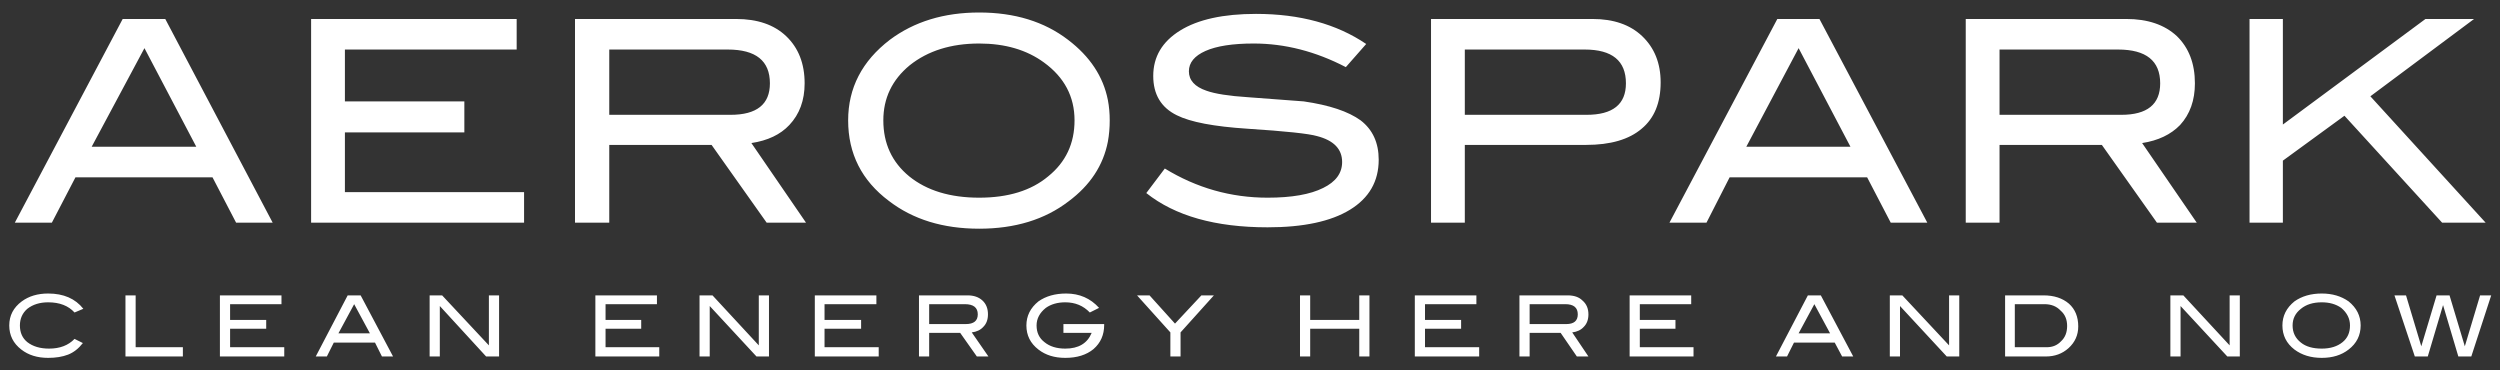 
<svg xmlns="http://www.w3.org/2000/svg" version="1.1" xmlns:xlink="http://www.w3.org/1999/xlink" preserveAspectRatio="none" x="0px" y="0px" width="270px" height="40px" viewBox="0 0 270 40">
<rect x="0" y="0" width="270" height="40" fill="#333333" stroke="none"/>
<defs>
<g id="Layer0_0_FILL">
<path fill="#FFFFFF" stroke="none" d="
M 289.8 162.45
L 289.8 169.05 296.7 169.05 296.7 168.05 290.85 168.05 290.85 166.05 294.8 166.05 294.8 165.1 290.85 165.1 290.85 163.4 296.45 163.4 296.45 162.45 289.8 162.45
M 321.05 165.65
L 321.05 165.55 316.65 165.55 316.65 166.5 319.7 166.5
Q 319 168.2 316.85 168.2 315.45 168.2 314.6 167.5 313.75 166.85 313.75 165.7 313.75 164.6 314.75 163.8 315.6 163.2 316.85 163.2 318.45 163.2 319.5 164.3
L 320.5 163.8
Q 319.1 162.25 316.95 162.25 315.15 162.25 313.95 163.1 312.65 164.15 312.65 165.7 312.65 167.3 313.95 168.3 315.1 169.2 316.85 169.2 318.75 169.2 319.9 168.25 321.05 167.25 321.05 165.65
M 306.75 166.45
Q 307.55 166.35 308 165.85 308.5 165.35 308.5 164.5 308.5 163.55 307.9 163 307.3 162.45 306.3 162.45
L 301.05 162.45 301.05 169.05 302.15 169.05 302.15 166.5 305.5 166.5 307.3 169.05 308.55 169.05 306.75 166.45
M 307.4 164.5
Q 307.4 165.55 306.1 165.55
L 302.15 165.55 302.15 163.4 306 163.4
Q 307.4 163.4 307.4 164.5
M 249.55 162.45
L 248.2 162.45 248.2 169.05 249.3 169.05 249.3 163.6 254.3 169.05 255.7 169.05 255.7 162.45 254.6 162.45 254.6 167.85 249.55 162.45
M 277.35 162.45
L 277.35 169.05 278.45 169.05 278.45 163.6 283.5 169.05 284.85 169.05 284.85 162.45 283.75 162.45 283.75 167.85 278.75 162.45 277.35 162.45
M 272.75 163.4
L 272.75 162.45 266.1 162.45 266.1 169.05 273 169.05 273 168.05 267.2 168.05 267.2 166.05 271.05 166.05 271.05 165.1 267.2 165.1 267.2 163.4 272.75 163.4
M 297.9 134.85
Q 293.4 138.3 293.4 143.55 293.4 148.95 297.8 152.25 301.7 155.25 307.55 155.25 313.35 155.25 317.2 152.3 320.7 149.7 321.45 145.85 321.65 144.75 321.65 143.55 321.65 142.4 321.45 141.35 320.7 137.55 317.15 134.85 313.3 131.9 307.55 131.9 301.85 131.9 297.9 134.85
M 297.2 143.55
Q 297.2 139.95 300.05 137.6 303 135.25 307.55 135.25 311.75 135.25 314.55 137.3 317.85 139.7 317.85 143.55 317.85 147.3 315 149.6 312.25 151.9 307.55 151.9 302.85 151.9 300 149.6 297.2 147.3 297.2 143.55
M 287.05 144.05
Q 288.7 142.3 288.7 139.55 288.7 136.35 286.7 134.45 284.75 132.6 281.3 132.6
L 263.9 132.6 263.9 154.6 267.6 154.6 267.6 146.2 278.65 146.2 284.6 154.6 288.85 154.6 282.95 146
Q 285.6 145.6 287.05 144.05
M 280.7 142.95
L 267.6 142.95 267.6 135.9 280.4 135.9
Q 284.95 135.9 284.95 139.55 284.95 142.95 280.7 142.95
M 221.55 168.05
L 216.45 168.05 216.45 162.45 215.35 162.45 215.35 169.05 221.55 169.05 221.55 168.05
M 209.85 164.3
L 210.8 163.9
Q 209.5 162.25 207 162.25 205.3 162.25 204.15 163.1 202.8 164.1 202.8 165.7 202.8 167.3 204.1 168.3 205.25 169.2 207 169.2 208.25 169.2 209.15 168.85 210.05 168.5 210.75 167.6
L 209.85 167.15
Q 208.85 168.2 207.1 168.2 205.65 168.2 204.75 167.5 203.95 166.85 203.95 165.7 203.95 164.6 204.75 163.9 205.65 163.2 207 163.2 208.85 163.2 209.85 164.3
M 240.75 162.45
L 239.35 162.45 235.9 169.05 237.1 169.05 237.85 167.55 242.3 167.55 243.05 169.05 244.25 169.05 240.75 162.45
M 238.35 166.55
L 240.05 163.4 241.75 166.55 238.35 166.55
M 230.55 166.05
L 230.55 165.1 226.65 165.1 226.65 163.4 232.2 163.4 232.2 162.45 225.55 162.45 225.55 169.05 232.5 169.05 232.5 168.05 226.65 168.05 226.65 166.05 230.55 166.05
M 219.65 132.6
L 215.05 132.6 203.4 154.6 207.4 154.6 209.95 149.7 224.75 149.7 227.3 154.6 231.25 154.6 219.65 132.6
M 217.4 135.75
L 223 146.4 211.7 146.4 217.4 135.75
M 239.05 141.5
L 239.05 135.9 257.6 135.9 257.6 132.6 235.4 132.6 235.4 154.6 258.4 154.6 258.4 151.3 239.05 151.3 239.05 144.85 251.95 144.85 251.95 141.5 239.05 141.5
M 455.45 163.1
Q 454.25 162.25 452.55 162.25 450.8 162.25 449.6 163.1 448.3 164.15 448.3 165.7 448.3 167.3 449.6 168.3 450.8 169.2 452.55 169.2 454.3 169.2 455.45 168.3 456.75 167.3 456.75 165.7 456.75 164.15 455.45 163.1
M 452.55 163.2
Q 453.8 163.2 454.65 163.8 455.6 164.6 455.6 165.7 455.6 166.85 454.8 167.5 453.95 168.2 452.55 168.2 451.1 168.2 450.3 167.55 449.4 166.85 449.4 165.7 449.4 164.6 450.3 163.9 451.15 163.2 452.55 163.2
M 470.85 162.45
L 469.65 162.45 468 167.95 466.35 162.45 464.95 162.45 463.3 167.95 461.65 162.45 460.4 162.45 462.6 169.05 464 169.05 465.65 163.5 467.3 169.05 468.7 169.05 470.85 162.45
M 413.4 162.45
L 412.3 162.45 412.3 167.85 407.25 162.45 405.9 162.45 405.9 169.05 407 169.05 407 163.6 412.05 169.05 413.4 169.05 413.4 162.45
M 443.7 162.45
L 442.6 162.45 442.6 167.85 437.6 162.45 436.2 162.45 436.2 169.05 437.3 169.05 437.3 163.6 442.35 169.05 443.7 169.05 443.7 162.45
M 426.25 165.8
Q 426.25 164.25 425.25 163.35 424.2 162.45 422.5 162.45
L 418.35 162.45 418.35 169.05 422.75 169.05
Q 424.2 169.05 425.2 168.15 426.25 167.2 426.25 165.8
M 422.6 163.4
Q 423.7 163.4 424.35 164.1 425.05 164.7 425.05 165.75 425.05 166.8 424.4 167.4 423.8 168.05 422.85 168.05
L 419.4 168.05 419.4 163.4 422.6 163.4
M 436.9 134.45
Q 434.9 132.6 431.45 132.6
L 414.1 132.6 414.1 154.6 417.75 154.6 417.75 146.2 428.8 146.2 434.75 154.6 439.05 154.6 433.15 146
Q 435.75 145.6 437.25 144.05 438.85 142.3 438.85 139.55 438.85 136.35 436.9 134.45
M 417.75 142.95
L 417.75 135.9 430.55 135.9
Q 435.1 135.9 435.1 139.55 435.1 142.95 430.9 142.95
L 417.75 142.95
M 448.35 144
L 448.35 132.6 444.75 132.6 444.75 154.6 448.35 154.6 448.35 147.9 455 143.05 465.55 154.6 470.25 154.6 457.8 140.95 469 132.6 463.75 132.6 448.35 144
M 382.75 166.05
L 382.75 165.1 378.9 165.1 378.9 163.4 384.45 163.4 384.45 162.45 377.8 162.45 377.8 169.05 384.7 169.05 384.7 168.05 378.9 168.05 378.9 166.05 382.75 166.05
M 372.7 163
Q 372.15 162.45 371.1 162.45
L 365.9 162.45 365.9 169.05 367 169.05 367 166.5 370.35 166.5 372.1 169.05 373.35 169.05 371.6 166.45
Q 372.4 166.35 372.85 165.85 373.35 165.35 373.35 164.5 373.35 163.55 372.7 163
M 370.85 163.4
Q 372.2 163.4 372.2 164.5 372.2 165.55 370.95 165.55
L 367 165.55 367 163.4 370.85 163.4
M 393.6 169.05
L 394.8 169.05 395.55 167.55 399.95 167.55 400.75 169.05 401.95 169.05 398.45 162.45 397.05 162.45 393.6 169.05
M 399.45 166.55
L 396.05 166.55 397.75 163.4 399.45 166.55
M 329.3 166.45
L 332.9 162.45 331.55 162.45 328.7 165.5 325.95 162.45 324.6 162.45 328.2 166.45 328.2 169.05 329.3 169.05 329.3 166.45
M 359.6 166.05
L 359.6 165.1 355.7 165.1 355.7 163.4 361.25 163.4 361.25 162.45 354.6 162.45 354.6 169.05 361.55 169.05 361.55 168.05 355.7 168.05 355.7 166.05 359.6 166.05
M 349.7 169.05
L 349.7 162.45 348.6 162.45 348.6 165.1 343.3 165.1 343.3 162.45 342.2 162.45 342.2 169.05 343.3 169.05 343.3 166.05 348.6 166.05 348.6 169.05 349.7 169.05
M 332.1 140.35
Q 330.2 139.7 330.2 138.25 330.2 136.85 332 136.05 333.8 135.25 337.2 135.25 342.25 135.25 347.15 137.8
L 349.35 135.3
Q 344.55 132.05 337.45 132.05 332.15 132.05 329.25 133.85 326.35 135.65 326.35 138.75 326.35 141.75 328.9 143 331.1 144.1 336.5 144.45 342.7 144.85 344.05 145.25 346.75 145.95 346.75 148.05 346.75 149.85 344.7 150.85 342.6 151.9 338.7 151.9 332.75 151.9 327.6 148.75
L 325.6 151.4
Q 330.25 155.1 338.7 155.1 344.5 155.1 347.6 153.2 350.7 151.3 350.7 147.8 350.7 145.05 348.75 143.55 346.75 142.1 342.6 141.5
L 336.6 141.05
Q 333.5 140.85 332.1 140.35
M 398.3 132.6
L 393.75 132.6 382.1 154.6 386.1 154.6 388.6 149.7 403.45 149.7 406 154.6 409.95 154.6 398.3 132.6
M 396.05 135.75
L 401.65 146.4 390.4 146.4 396.05 135.75
M 379.15 134.45
Q 377.2 132.6 373.8 132.6
L 356.35 132.6 356.35 154.6 360 154.6 360 146.2 373.1 146.2
Q 377.05 146.2 379.1 144.45 381.15 142.75 381.15 139.45 381.15 136.35 379.15 134.45
M 372.95 135.9
Q 377.4 135.9 377.4 139.55 377.4 142.95 373.15 142.95
L 360 142.95 360 135.9 372.95 135.9 Z"/>
</g>
</defs>

<g transform="matrix( 1, 0, 0, 1, -201.8,-130.55) ">
<use xlink:href="#Layer0_0_FILL"/>
</g>
</svg>
